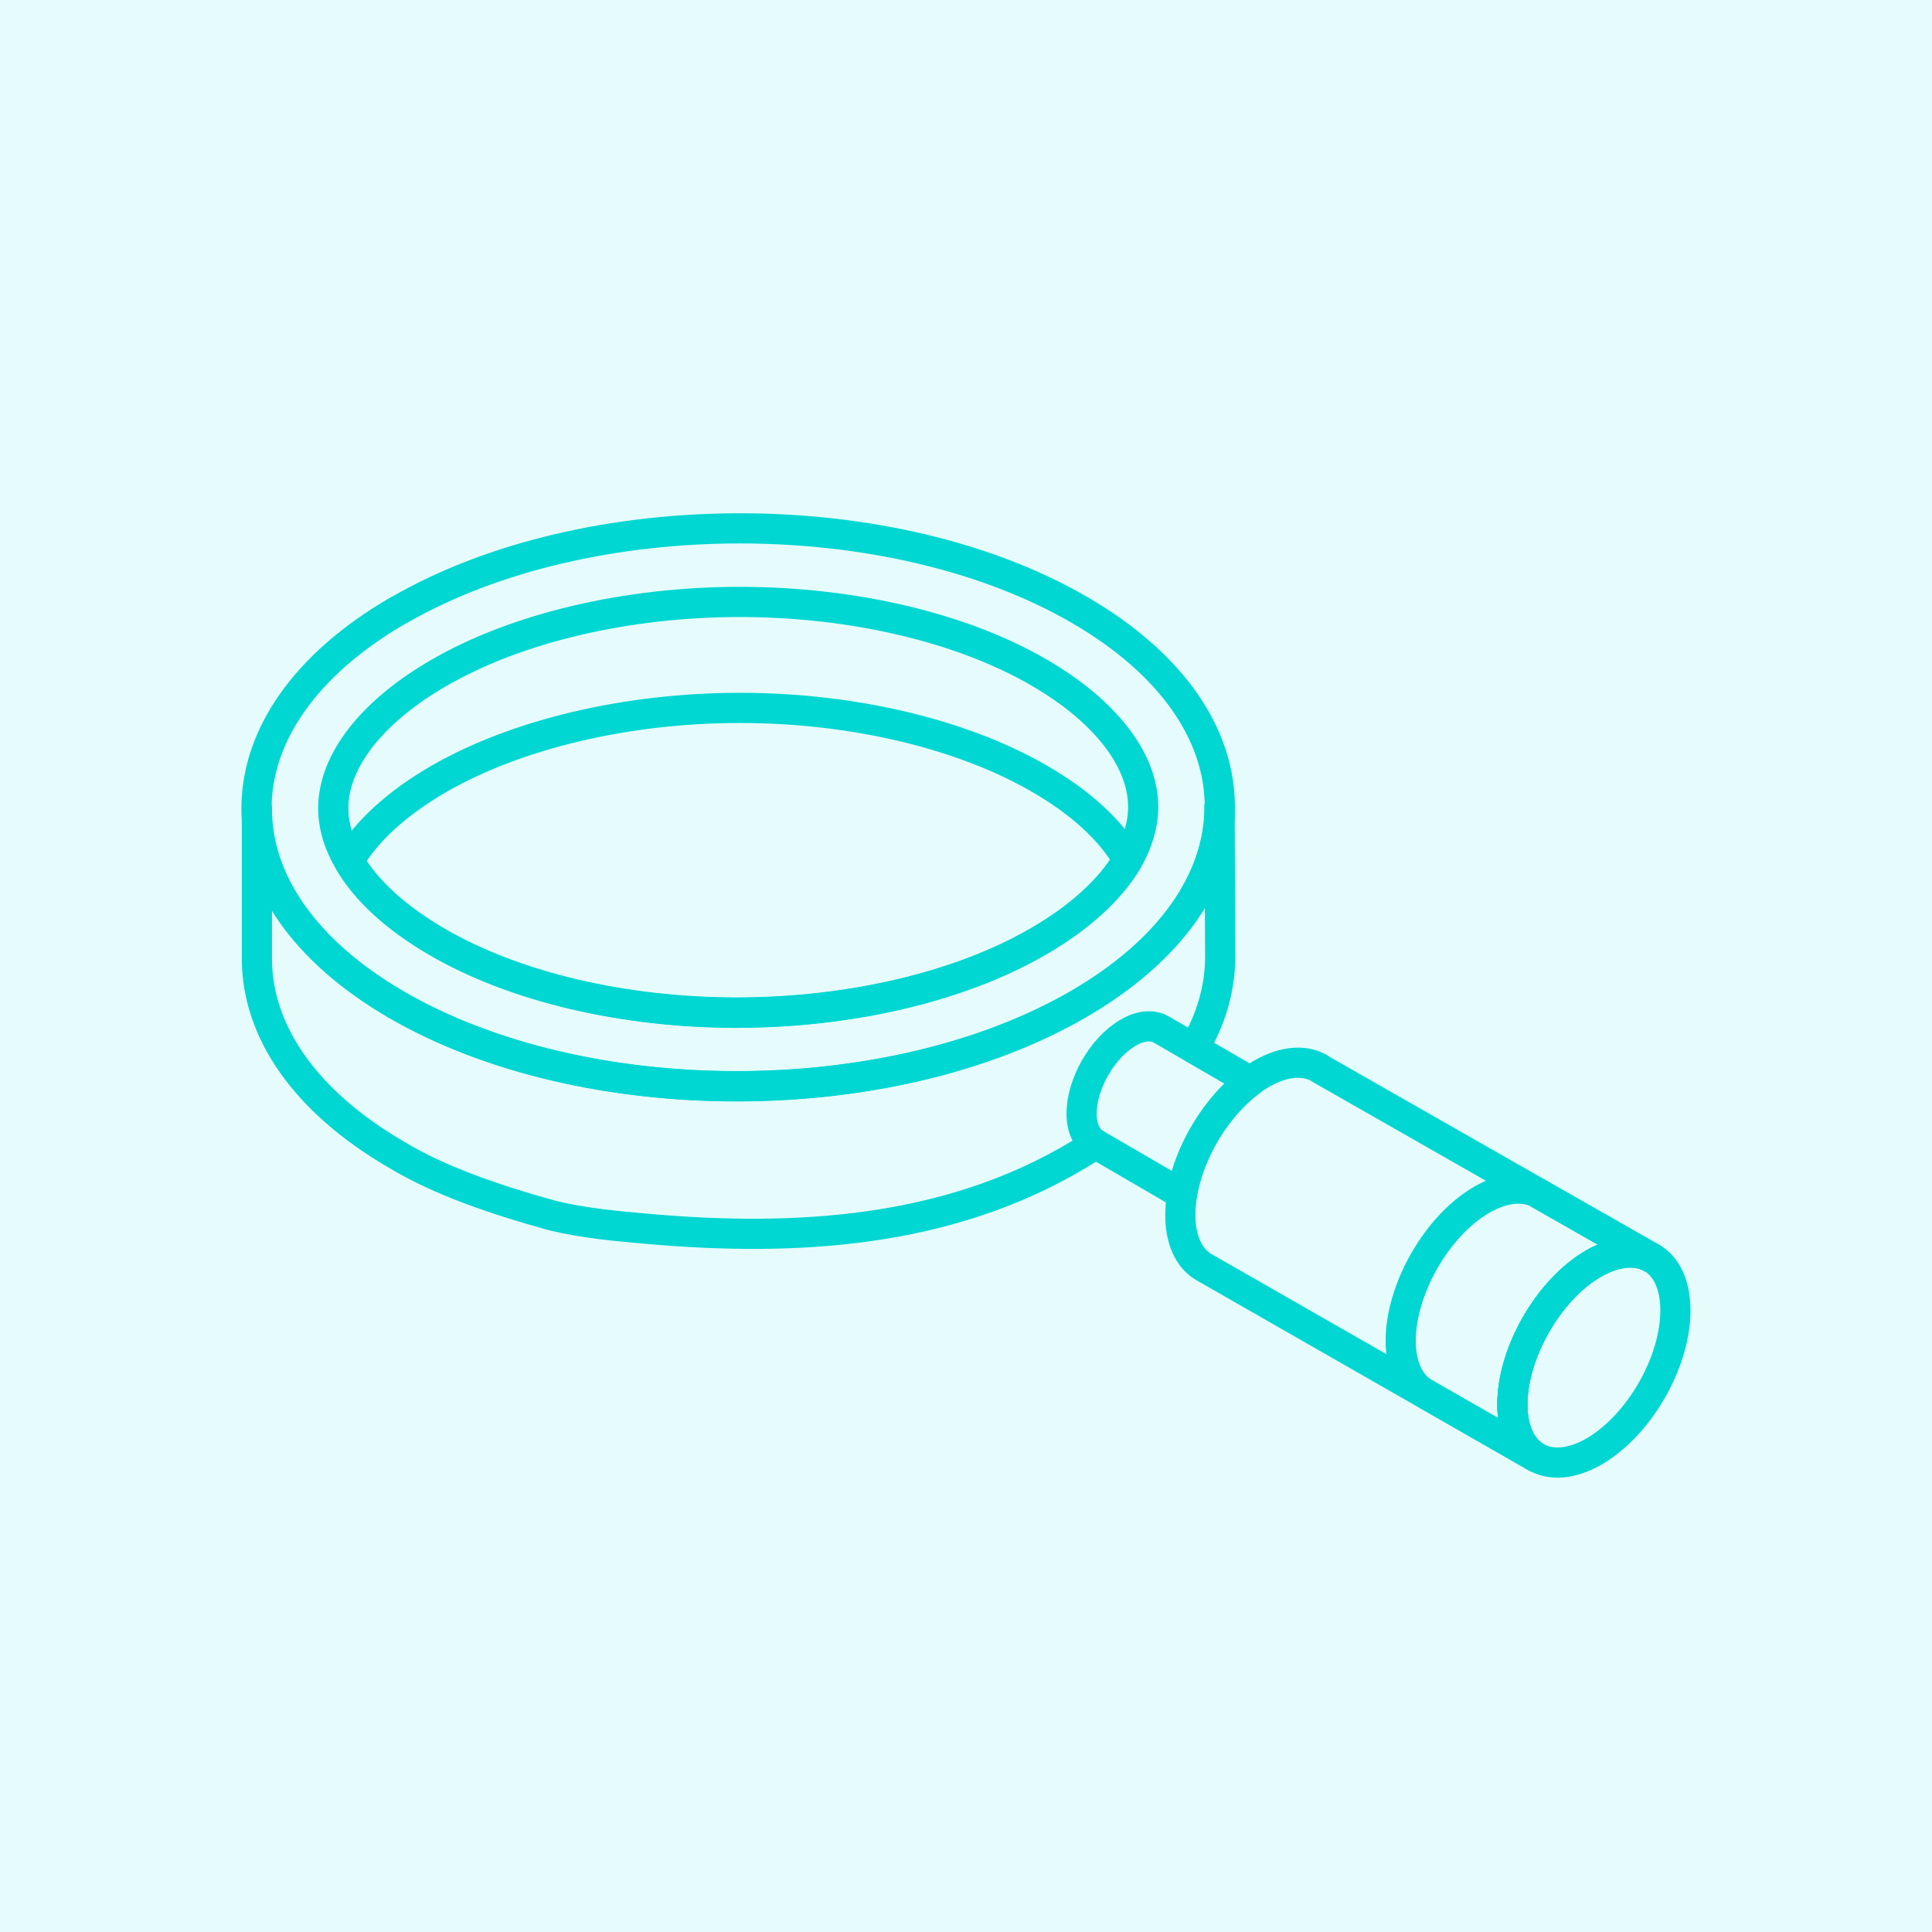 <svg width="64" height="64" viewBox="0 0 64 64" fill="none" xmlns="http://www.w3.org/2000/svg">
<rect width="64" height="64" fill="#00D7D2" fill-opacity="0.1"/>
<g clip-path="url(#clip0_379_168)">
<path d="M13.21 20.21C6.96 23.82 6.92 29.67 13.13 33.28C19.34 36.89 29.45 36.89 35.7 33.28C41.95 29.67 41.98 23.82 35.77 20.21C29.56 16.6 19.47 16.6 13.22 20.21H13.21Z" stroke="#00D7D2" stroke-linecap="round" stroke-linejoin="round"/>
<path d="M11.04 26.77C11.04 27.36 11.22 27.96 11.56 28.53C12.11 29.49 13.11 30.41 14.47 31.2C17.04 32.7 20.66 33.55 24.4 33.55C28.14 33.55 31.79 32.7 34.38 31.2C35.77 30.4 36.79 29.46 37.36 28.49C37.69 27.91 37.87 27.31 37.87 26.73C37.87 25.18 36.62 23.56 34.44 22.29C31.87 20.79 28.24 19.94 24.51 19.94C20.77 19.94 17.13 20.79 14.54 22.29C12.32 23.57 11.04 25.21 11.04 26.77Z" stroke="#00D7D2" stroke-linecap="round" stroke-linejoin="round"/>
<path d="M11.56 28.52C12.11 29.48 13.11 30.4 14.47 31.19C17.04 32.69 20.66 33.54 24.4 33.54C28.14 33.54 31.79 32.69 34.38 31.19C35.77 30.39 36.79 29.45 37.36 28.48C36.81 27.52 35.81 26.59 34.44 25.8C31.87 24.31 28.24 23.45 24.51 23.45C20.78 23.45 17.13 24.31 14.54 25.8C13.14 26.61 12.12 27.55 11.56 28.52Z" stroke="#00D7D2" stroke-linecap="round" stroke-linejoin="round"/>
<path d="M40.4 26.7V26.72L40.42 31.69C40.42 32.72 40.13 33.75 39.55 34.73" stroke="#00D7D2" stroke-linecap="round" stroke-linejoin="round"/>
<path d="M36.3 37.9C36.11 38.02 35.91 38.14 35.71 38.26C31.4 40.84 26.37 41.14 21.49 40.71C20.43 40.62 19.35 40.52 18.31 40.27C16.33 39.72 14.56 39.11 13.15 38.26C10.06 36.47 8.52 34.13 8.51 31.78V26.79C8.5 29.14 10.04 31.48 13.13 33.28C19.34 36.88 29.44 36.88 35.69 33.28C38.83 31.47 40.4 29.1 40.4 26.72" stroke="#00D7D2" stroke-linecap="round" stroke-linejoin="round"/>
<path d="M41.42 35.82C40.29 36.66 39.38 38.16 39.15 39.56L36.28 37.89C36.01 37.73 35.83 37.39 35.83 36.89C35.83 35.91 36.51 34.71 37.37 34.21C37.8 33.96 38.19 33.94 38.48 34.11L41.42 35.82Z" stroke="#00D7D2" stroke-linecap="round" stroke-linejoin="round"/>
<path d="M43.72 35.39C43.22 35.1 42.54 35.14 41.79 35.57C40.29 36.44 39.1 38.54 39.1 40.25C39.1 41.11 39.41 41.71 39.89 41.98L50.88 48.27C50.39 47.98 50.1 47.38 50.1 46.54C50.09 44.83 51.29 42.72 52.79 41.86C53.54 41.43 54.22 41.39 54.71 41.67L43.72 35.4V35.39Z" stroke="#00D7D2" stroke-linecap="round" stroke-linejoin="round"/>
<path d="M51.02 39.56C50.52 39.27 49.84 39.31 49.09 39.74C47.59 40.61 46.4 42.71 46.4 44.42C46.4 45.28 46.71 45.88 47.19 46.15L50.88 48.27C50.39 47.98 50.1 47.38 50.1 46.54C50.09 44.83 51.29 42.72 52.79 41.86C53.54 41.43 54.22 41.39 54.71 41.67L51.02 39.57V39.56Z" stroke="#00D7D2" stroke-linecap="round" stroke-linejoin="round"/>
<path d="M52.79 41.85C54.29 40.99 55.5 41.69 55.5 43.41C55.5 45.13 54.3 47.21 52.81 48.08C51.31 48.94 50.1 48.25 50.1 46.53C50.1 44.82 51.3 42.72 52.79 41.85Z" stroke="#00D7D2" stroke-linecap="round" stroke-linejoin="round"/>
</g>
<defs>
<clipPath id="clip0_379_168">
<rect width="48" height="31.95" fill="white" transform="translate(8 17)"/>
</clipPath>
</defs>
</svg>
